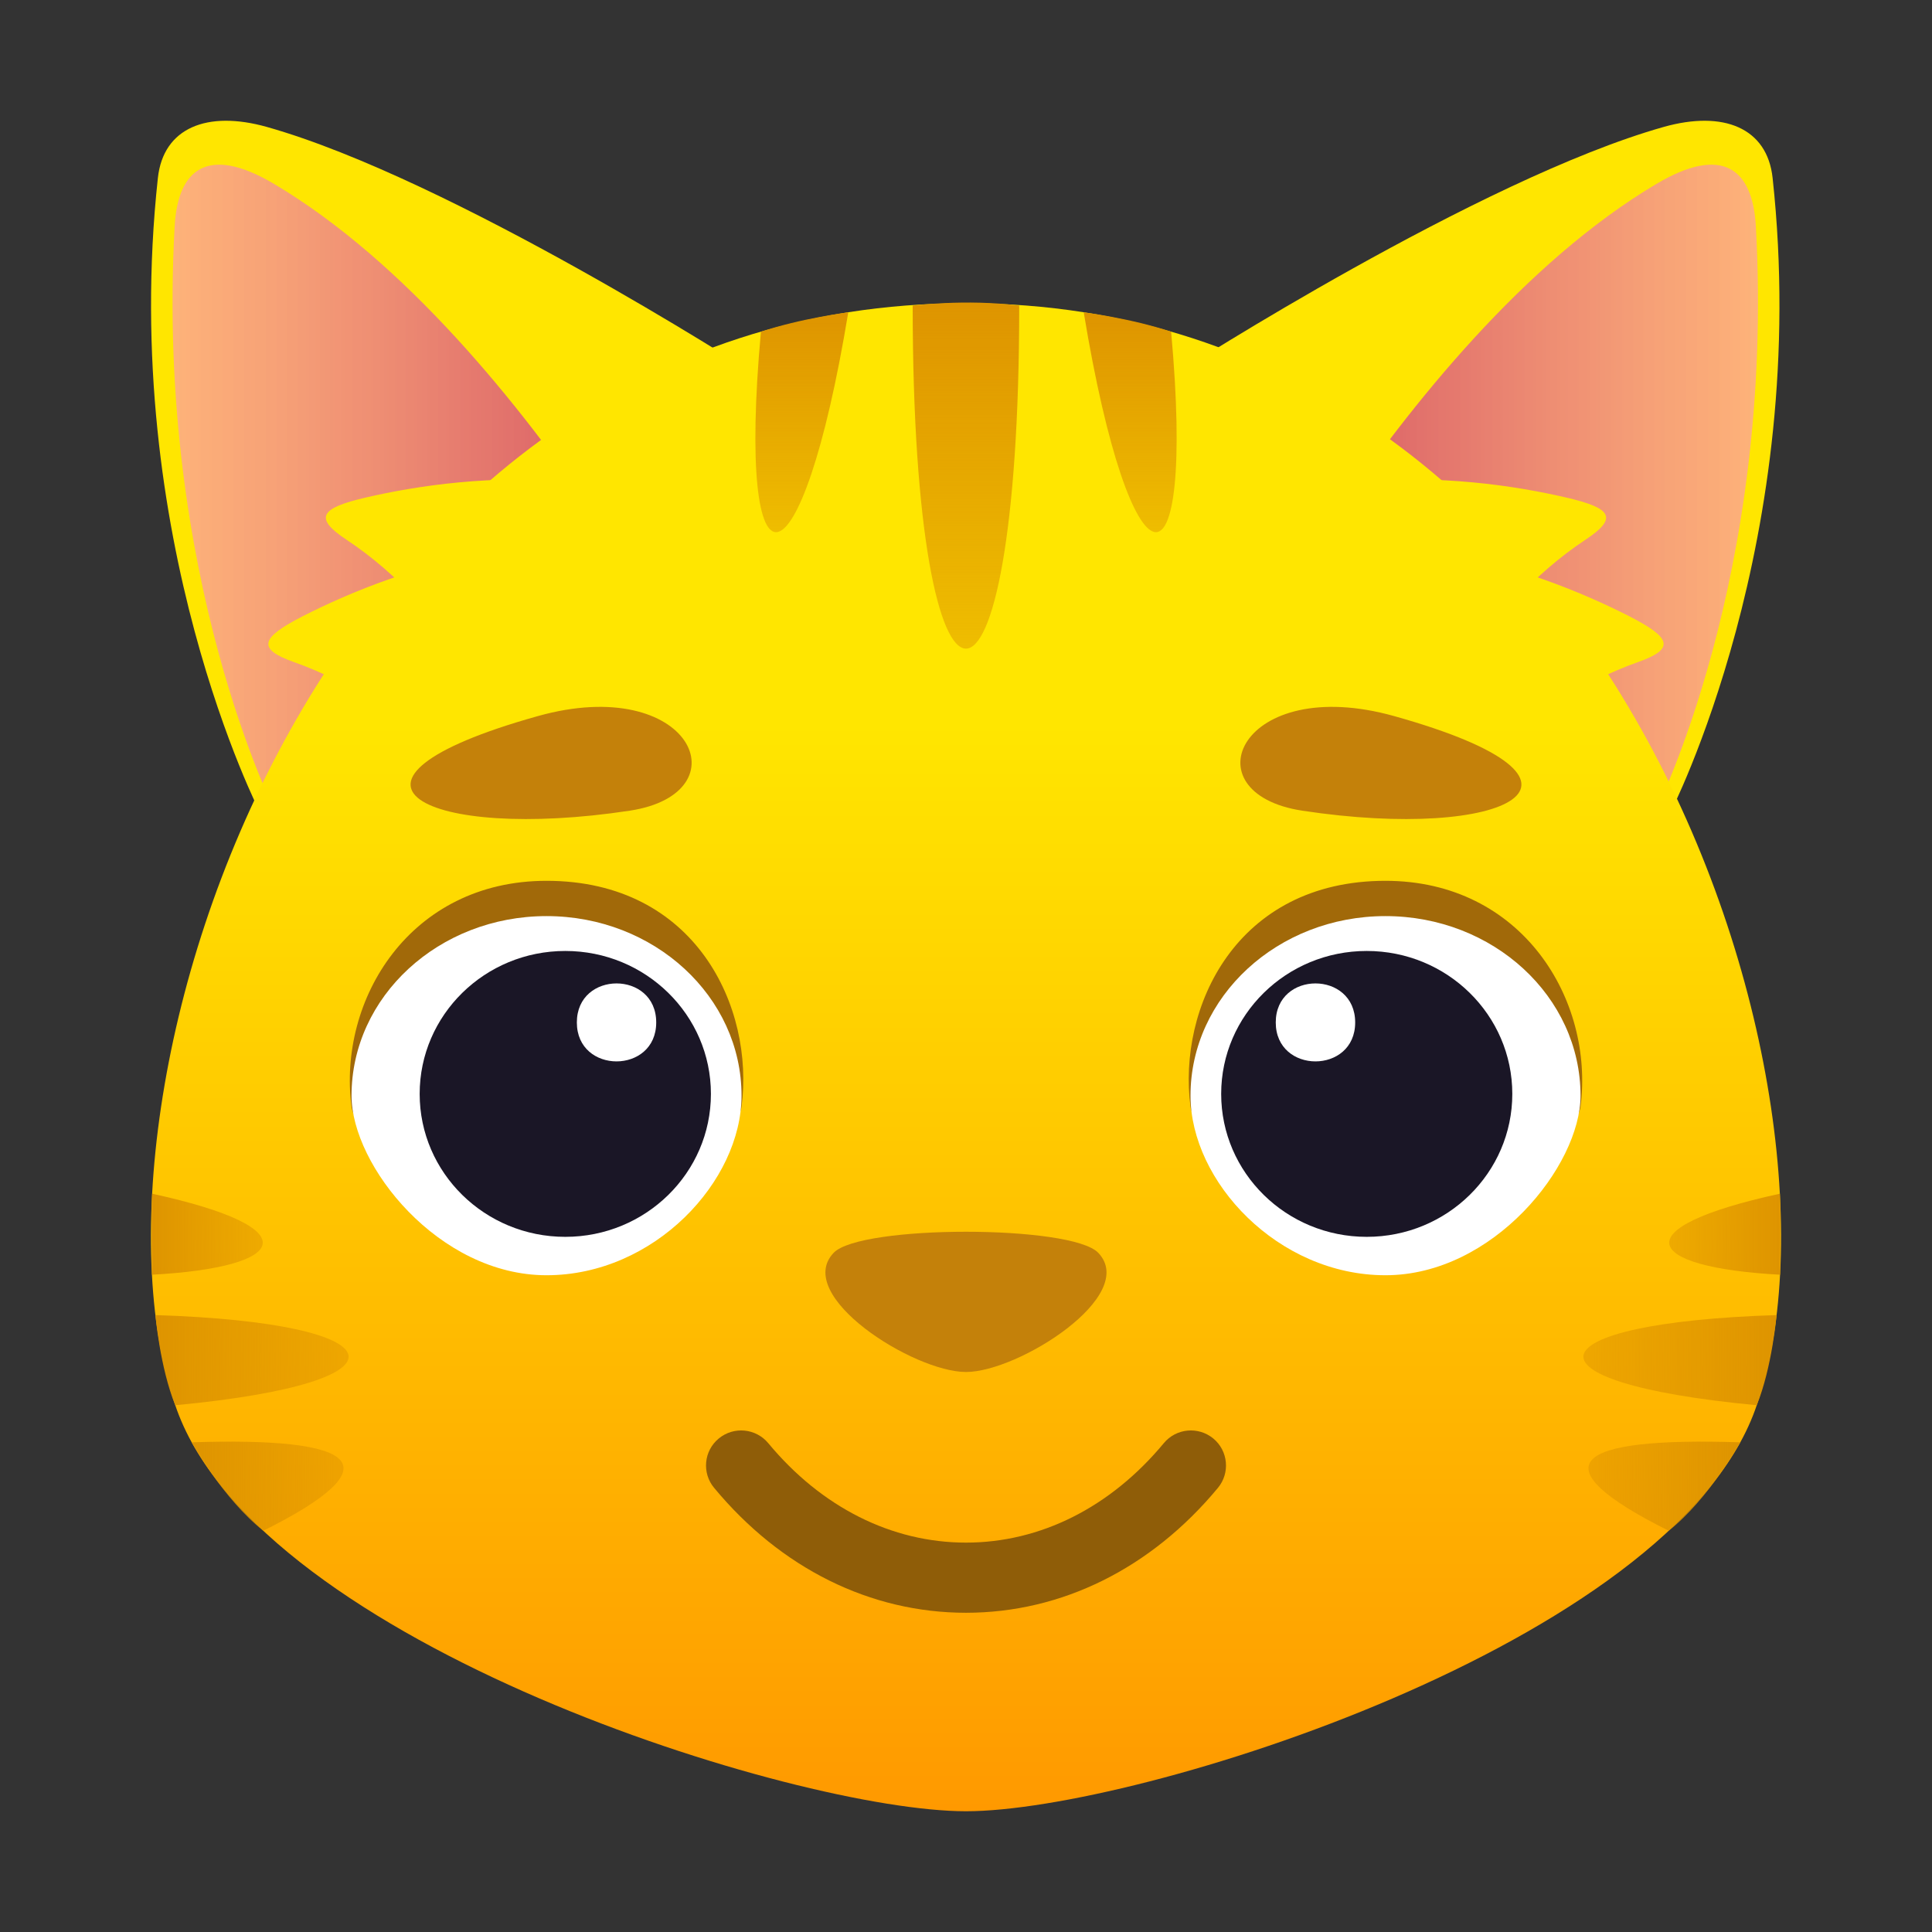 <?xml version="1.0" encoding="utf-8"?>
<!-- Generator: Adobe Illustrator 15.0.0, SVG Export Plug-In . SVG Version: 6.00 Build 0)  -->
<!DOCTYPE svg PUBLIC "-//W3C//DTD SVG 1.1//EN" "http://www.w3.org/Graphics/SVG/1.1/DTD/svg11.dtd">
<svg version="1.1" id="Layer_1" xmlns:x="http://ns.adobe.com/Extensibility/1.0/" xmlns:i="http://ns.adobe.com/AdobeIllustrator/10.0/" xmlns:graph="http://ns.adobe.com/Graphs/1.0/"
	 xmlns="http://www.w3.org/2000/svg" xmlns:xlink="http://www.w3.org/1999/xlink" xmlns:a="http://ns.adobe.com/AdobeSVGViewerExtensions/3.0/"
	 x="0px" y="0px" width="64px" height="64px" viewBox="0 0 64 64" enable-background="new 0 0 64 64" xml:space="preserve">
<rect x="0" y="0" width="64" height="64" fill="#333333" stroke="none"/>
<path fill="#FFE600" d="M8.84,4.205c6.104,1.721,15.999,8.081,15.999,8.081L8.633,26.953c0,0-4.7-9.111-3.403-21.059
	C5.411,4.232,6.862,3.648,8.84,4.205z"/>
<linearGradient id="SVGID_1_" gradientUnits="userSpaceOnUse" x1="608.182" y1="16.105" x2="626.407" y2="16.105" gradientTransform="matrix(-1 0 0 1 631.273 0.123)">
	<stop  offset="0" style="stop-color:#BA0085;stop-opacity:0.7"/>
	<stop  offset="1" style="stop-color:#FF87F3;stop-opacity:0.5"/>
	<a:midPointStop  offset="0" style="stop-color:#BA0085;stop-opacity:0.7"/>
	<a:midPointStop  offset="0.5" style="stop-color:#BA0085;stop-opacity:0.7"/>
	<a:midPointStop  offset="1" style="stop-color:#FF87F3;stop-opacity:0.5"/>
</linearGradient>
<path fill="url(#SVGID_1_)" d="M9.081,6.094c4.359,2.588,8.161,7.328,10.702,11.068l-10.609,9.84c0,0-4.032-7.849-3.389-19.497
	C5.888,5.593,6.884,4.789,9.081,6.094z"/>
<path fill="#FFE600" d="M55.111,4.205c-6.105,1.721-16.001,8.081-16.001,8.081l16.206,14.667c0,0,4.703-9.111,3.404-21.059
	C58.541,4.232,57.088,3.648,55.111,4.205z"/>
<linearGradient id="SVGID_2_" gradientUnits="userSpaceOnUse" x1="-35.627" y1="16.105" x2="-17.401" y2="16.105" gradientTransform="matrix(1 0 0 1 76.484 0.123)">
	<stop  offset="0" style="stop-color:#BA0085;stop-opacity:0.7"/>
	<stop  offset="1" style="stop-color:#FF87F3;stop-opacity:0.5"/>
	<a:midPointStop  offset="0" style="stop-color:#BA0085;stop-opacity:0.7"/>
	<a:midPointStop  offset="0.5" style="stop-color:#BA0085;stop-opacity:0.7"/>
	<a:midPointStop  offset="1" style="stop-color:#FF87F3;stop-opacity:0.5"/>
</linearGradient>
<path fill="url(#SVGID_2_)" d="M54.869,6.094c-4.358,2.588-8.161,7.328-10.701,11.068l10.609,9.84c0,0,4.033-7.849,3.389-19.497
	C58.063,5.593,57.066,4.789,54.869,6.094z"/>
<path fill="#FFE600" d="M27.642,19.342c-5.43-4.406-12.173-3.638-15.519-2.862c-1.514,0.35-1.741,0.674-0.644,1.4
	c1.613,1.068,3.355,2.816,4.801,5.465C18.08,26.636,29.964,21.233,27.642,19.342z"/>
<path fill="#FFE600" d="M25.767,19.436c-6.335-2.962-12.689-0.578-15.748,0.982c-1.378,0.708-1.523,1.076-0.28,1.515
	c1.82,0.645,3.933,1.917,5.979,4.138C18.264,28.829,28.477,20.703,25.767,19.436z"/>
<path fill="#FFE600" d="M36.357,19.342c5.43-4.406,12.173-3.638,15.519-2.862c1.514,0.35,1.741,0.674,0.644,1.4
	c-1.612,1.068-3.354,2.816-4.801,5.465C45.919,26.636,34.035,21.233,36.357,19.342z"/>
<path fill="#FFE600" d="M38.232,19.436c6.336-2.962,12.689-0.578,15.748,0.982c1.379,0.708,1.523,1.076,0.279,1.515
	c-1.819,0.645-3.933,1.917-5.979,4.138C45.735,28.829,35.522,20.703,38.232,19.436z"/>
<linearGradient id="SVGID_3_" gradientUnits="userSpaceOnUse" x1="32.001" y1="60" x2="32.001" y2="10.046">
	<stop  offset="0" style="stop-color:#FF9900"/>
	<stop  offset="0.721" style="stop-color:#FFE600"/>
	<a:midPointStop  offset="0" style="stop-color:#FF9900"/>
	<a:midPointStop  offset="0.5" style="stop-color:#FF9900"/>
	<a:midPointStop  offset="0.721" style="stop-color:#FFE600"/>
</linearGradient>
<path fill="url(#SVGID_3_)" d="M32,10.045c-21.667,0-29.845,26.451-26.139,36.662C8.673,54.459,26.343,60,32,60
	c5.656,0,23.328-5.541,26.139-13.293C61.846,36.496,53.666,10.045,32,10.045z"/>
<path fill="#C4810A" d="M36.383,41.503c-0.879-0.933-7.891-0.933-8.769,0c-1.342,1.417,2.647,3.946,4.386,3.946
	C33.736,45.449,37.727,42.92,36.383,41.503z"/>
<path fill="#C4810A" d="M17.814,23.722c-7.725,2.163-3.702,4.16,3.046,3.133C24.668,26.275,22.901,22.297,17.814,23.722z"/>
<path fill="#8F5D08" d="M32,53.425c-3.169,0-6.133-1.47-8.344-4.138c-0.411-0.494-0.342-1.227,0.154-1.635
	c0.497-0.41,1.229-0.339,1.639,0.154c1.762,2.125,4.087,3.295,6.551,3.295c2.465,0,4.791-1.17,6.553-3.295
	c0.408-0.493,1.14-0.564,1.639-0.154c0.494,0.408,0.563,1.141,0.154,1.635C38.135,51.955,35.17,53.425,32,53.425z"/>
<linearGradient id="SVGID_4_" gradientUnits="userSpaceOnUse" x1="32" y1="21.487" x2="32" y2="10.023">
	<stop  offset="0" style="stop-color:#DE9400;stop-opacity:0.5"/>
	<stop  offset="1" style="stop-color:#DE9400"/>
	<a:midPointStop  offset="0" style="stop-color:#DE9400;stop-opacity:0.5"/>
	<a:midPointStop  offset="0.5" style="stop-color:#DE9400;stop-opacity:0.5"/>
	<a:midPointStop  offset="1" style="stop-color:#DE9400"/>
</linearGradient>
<path fill="url(#SVGID_4_)" d="M30.234,10.124c0,0,1.766-0.229,3.529,0C33.764,25.274,30.234,25.274,30.234,10.124z"/>
<linearGradient id="SVGID_5_" gradientUnits="userSpaceOnUse" x1="26.561" y1="17.629" x2="26.561" y2="10.346">
	<stop  offset="0" style="stop-color:#DE9400;stop-opacity:0.5"/>
	<stop  offset="1" style="stop-color:#DE9400"/>
	<a:midPointStop  offset="0" style="stop-color:#DE9400;stop-opacity:0.5"/>
	<a:midPointStop  offset="0.5" style="stop-color:#DE9400;stop-opacity:0.5"/>
	<a:midPointStop  offset="1" style="stop-color:#DE9400"/>
</linearGradient>
<path fill="url(#SVGID_5_)" d="M28.1,10.346c0,0-1.573,0.199-2.893,0.642C24.374,20.134,26.55,19.751,28.1,10.346z"/>
<linearGradient id="SVGID_6_" gradientUnits="userSpaceOnUse" x1="655.16" y1="17.629" x2="655.16" y2="10.346" gradientTransform="matrix(-1 0 0 1 692.6 0)">
	<stop  offset="0" style="stop-color:#DE9400;stop-opacity:0.5"/>
	<stop  offset="1" style="stop-color:#DE9400"/>
	<a:midPointStop  offset="0" style="stop-color:#DE9400;stop-opacity:0.5"/>
	<a:midPointStop  offset="0.5" style="stop-color:#DE9400;stop-opacity:0.5"/>
	<a:midPointStop  offset="1" style="stop-color:#DE9400"/>
</linearGradient>
<path fill="url(#SVGID_6_)" d="M35.9,10.346c0,0,1.574,0.199,2.895,0.642C39.625,20.134,37.451,19.751,35.9,10.346z"/>
<linearGradient id="SVGID_7_" gradientUnits="userSpaceOnUse" x1="52.452" y1="45.058" x2="58.852" y2="45.058">
	<stop  offset="0" style="stop-color:#DE9400;stop-opacity:0.5"/>
	<stop  offset="1" style="stop-color:#DE9400"/>
	<a:midPointStop  offset="0" style="stop-color:#DE9400;stop-opacity:0.5"/>
	<a:midPointStop  offset="0.5" style="stop-color:#DE9400;stop-opacity:0.5"/>
	<a:midPointStop  offset="1" style="stop-color:#DE9400"/>
</linearGradient>
<path fill="url(#SVGID_7_)" d="M58.852,43.564c0,0-0.154,1.762-0.658,2.986C50.098,45.787,50.787,43.818,58.852,43.564z"/>
<linearGradient id="SVGID_8_" gradientUnits="userSpaceOnUse" x1="52.62" y1="49.232" x2="57.65" y2="49.232">
	<stop  offset="0" style="stop-color:#DE9400;stop-opacity:0.5"/>
	<stop  offset="1" style="stop-color:#DE9400"/>
	<a:midPointStop  offset="0" style="stop-color:#DE9400;stop-opacity:0.5"/>
	<a:midPointStop  offset="0.5" style="stop-color:#DE9400;stop-opacity:0.5"/>
	<a:midPointStop  offset="1" style="stop-color:#DE9400"/>
</linearGradient>
<path fill="url(#SVGID_8_)" d="M57.65,47.779c0,0-1.049,1.883-2.371,2.93C50.889,48.515,52.111,47.596,57.65,47.779z"/>
<linearGradient id="SVGID_9_" gradientUnits="userSpaceOnUse" x1="55.295" y1="40.885" x2="58.98" y2="40.885">
	<stop  offset="0" style="stop-color:#DE9400;stop-opacity:0.5"/>
	<stop  offset="1" style="stop-color:#DE9400"/>
	<a:midPointStop  offset="0" style="stop-color:#DE9400;stop-opacity:0.5"/>
	<a:midPointStop  offset="0.5" style="stop-color:#DE9400;stop-opacity:0.5"/>
	<a:midPointStop  offset="1" style="stop-color:#DE9400"/>
</linearGradient>
<path fill="url(#SVGID_9_)" d="M58.967,42.227c0,0,0.033-2.016-0.006-2.684C53.711,40.684,54.447,41.983,58.967,42.227z"/>
<linearGradient id="SVGID_10_" gradientUnits="userSpaceOnUse" x1="681.636" y1="45.058" x2="688.035" y2="45.058" gradientTransform="matrix(-1 0 0 1 693.184 0)">
	<stop  offset="0" style="stop-color:#DE9400;stop-opacity:0.5"/>
	<stop  offset="1" style="stop-color:#DE9400"/>
	<a:midPointStop  offset="0" style="stop-color:#DE9400;stop-opacity:0.5"/>
	<a:midPointStop  offset="0.5" style="stop-color:#DE9400;stop-opacity:0.5"/>
	<a:midPointStop  offset="1" style="stop-color:#DE9400"/>
</linearGradient>
<path fill="url(#SVGID_10_)" d="M5.148,43.564c0,0,0.155,1.762,0.658,2.986C13.903,45.787,13.212,43.818,5.148,43.564z"/>
<linearGradient id="SVGID_11_" gradientUnits="userSpaceOnUse" x1="681.804" y1="49.232" x2="686.834" y2="49.232" gradientTransform="matrix(-1 0 0 1 693.184 0)">
	<stop  offset="0" style="stop-color:#DE9400;stop-opacity:0.5"/>
	<stop  offset="1" style="stop-color:#DE9400"/>
	<a:midPointStop  offset="0" style="stop-color:#DE9400;stop-opacity:0.5"/>
	<a:midPointStop  offset="0.5" style="stop-color:#DE9400;stop-opacity:0.5"/>
	<a:midPointStop  offset="1" style="stop-color:#DE9400"/>
</linearGradient>
<path fill="url(#SVGID_11_)" d="M6.349,47.779c0,0,1.051,1.883,2.373,2.93C13.11,48.515,11.888,47.596,6.349,47.779z"/>
<linearGradient id="SVGID_12_" gradientUnits="userSpaceOnUse" x1="684.479" y1="40.885" x2="688.163" y2="40.885" gradientTransform="matrix(-1 0 0 1 693.184 0)">
	<stop  offset="0" style="stop-color:#DE9400;stop-opacity:0.5"/>
	<stop  offset="1" style="stop-color:#DE9400"/>
	<a:midPointStop  offset="0" style="stop-color:#DE9400;stop-opacity:0.5"/>
	<a:midPointStop  offset="0.5" style="stop-color:#DE9400;stop-opacity:0.5"/>
	<a:midPointStop  offset="1" style="stop-color:#DE9400"/>
</linearGradient>
<path fill="url(#SVGID_12_)" d="M5.033,42.227c0,0-0.033-2.016,0.006-2.684C10.288,40.684,9.553,41.983,5.033,42.227z"/>
<path fill="#A16909" d="M45.895,29.178c-4.953,0-6.891,4.206-6.458,7.485c0.321,2.438,12.604,2.438,12.92,0
	C52.814,33.113,50.418,29.178,45.895,29.178z"/>
<path fill="#FFFFFF" d="M45.895,30.347c-3.568,0-6.458,2.665-6.458,5.948c0,2.838,2.89,5.949,6.458,5.949
	c3.57,0,6.462-3.627,6.462-5.949C52.356,33.012,49.465,30.347,45.895,30.347z"/>
<ellipse fill="#1A1626" cx="45.275" cy="36.237" rx="4.822" ry="4.735"/>
<path fill="#FFFFFF" d="M44.892,33.87c0,1.72-2.631,1.72-2.631,0C42.261,32.146,44.892,32.146,44.892,33.87z"/>
<path fill="#A16909" d="M18.105,29.178c4.952,0,6.892,4.206,6.459,7.485c-0.322,2.438-12.605,2.438-12.92,0
	C11.184,33.113,13.581,29.178,18.105,29.178z"/>
<path fill="#FFFFFF" d="M18.104,30.347c3.569,0,6.46,2.665,6.46,5.948c0,2.838-2.891,5.949-6.46,5.949
	c-3.57,0-6.459-3.627-6.459-5.949C11.645,33.012,14.534,30.347,18.104,30.347z"/>
<ellipse fill="#1A1626" cx="18.726" cy="36.237" rx="4.824" ry="4.735"/>
<path fill="#FFFFFF" d="M19.109,33.87c0,1.72,2.629,1.72,2.629,0C21.739,32.146,19.109,32.146,19.109,33.87z"/>
<path fill="#C4810A" d="M46.185,23.722c-5.085-1.425-6.854,2.553-3.044,3.133C49.889,27.882,53.911,25.885,46.185,23.722z"/>
</svg>
